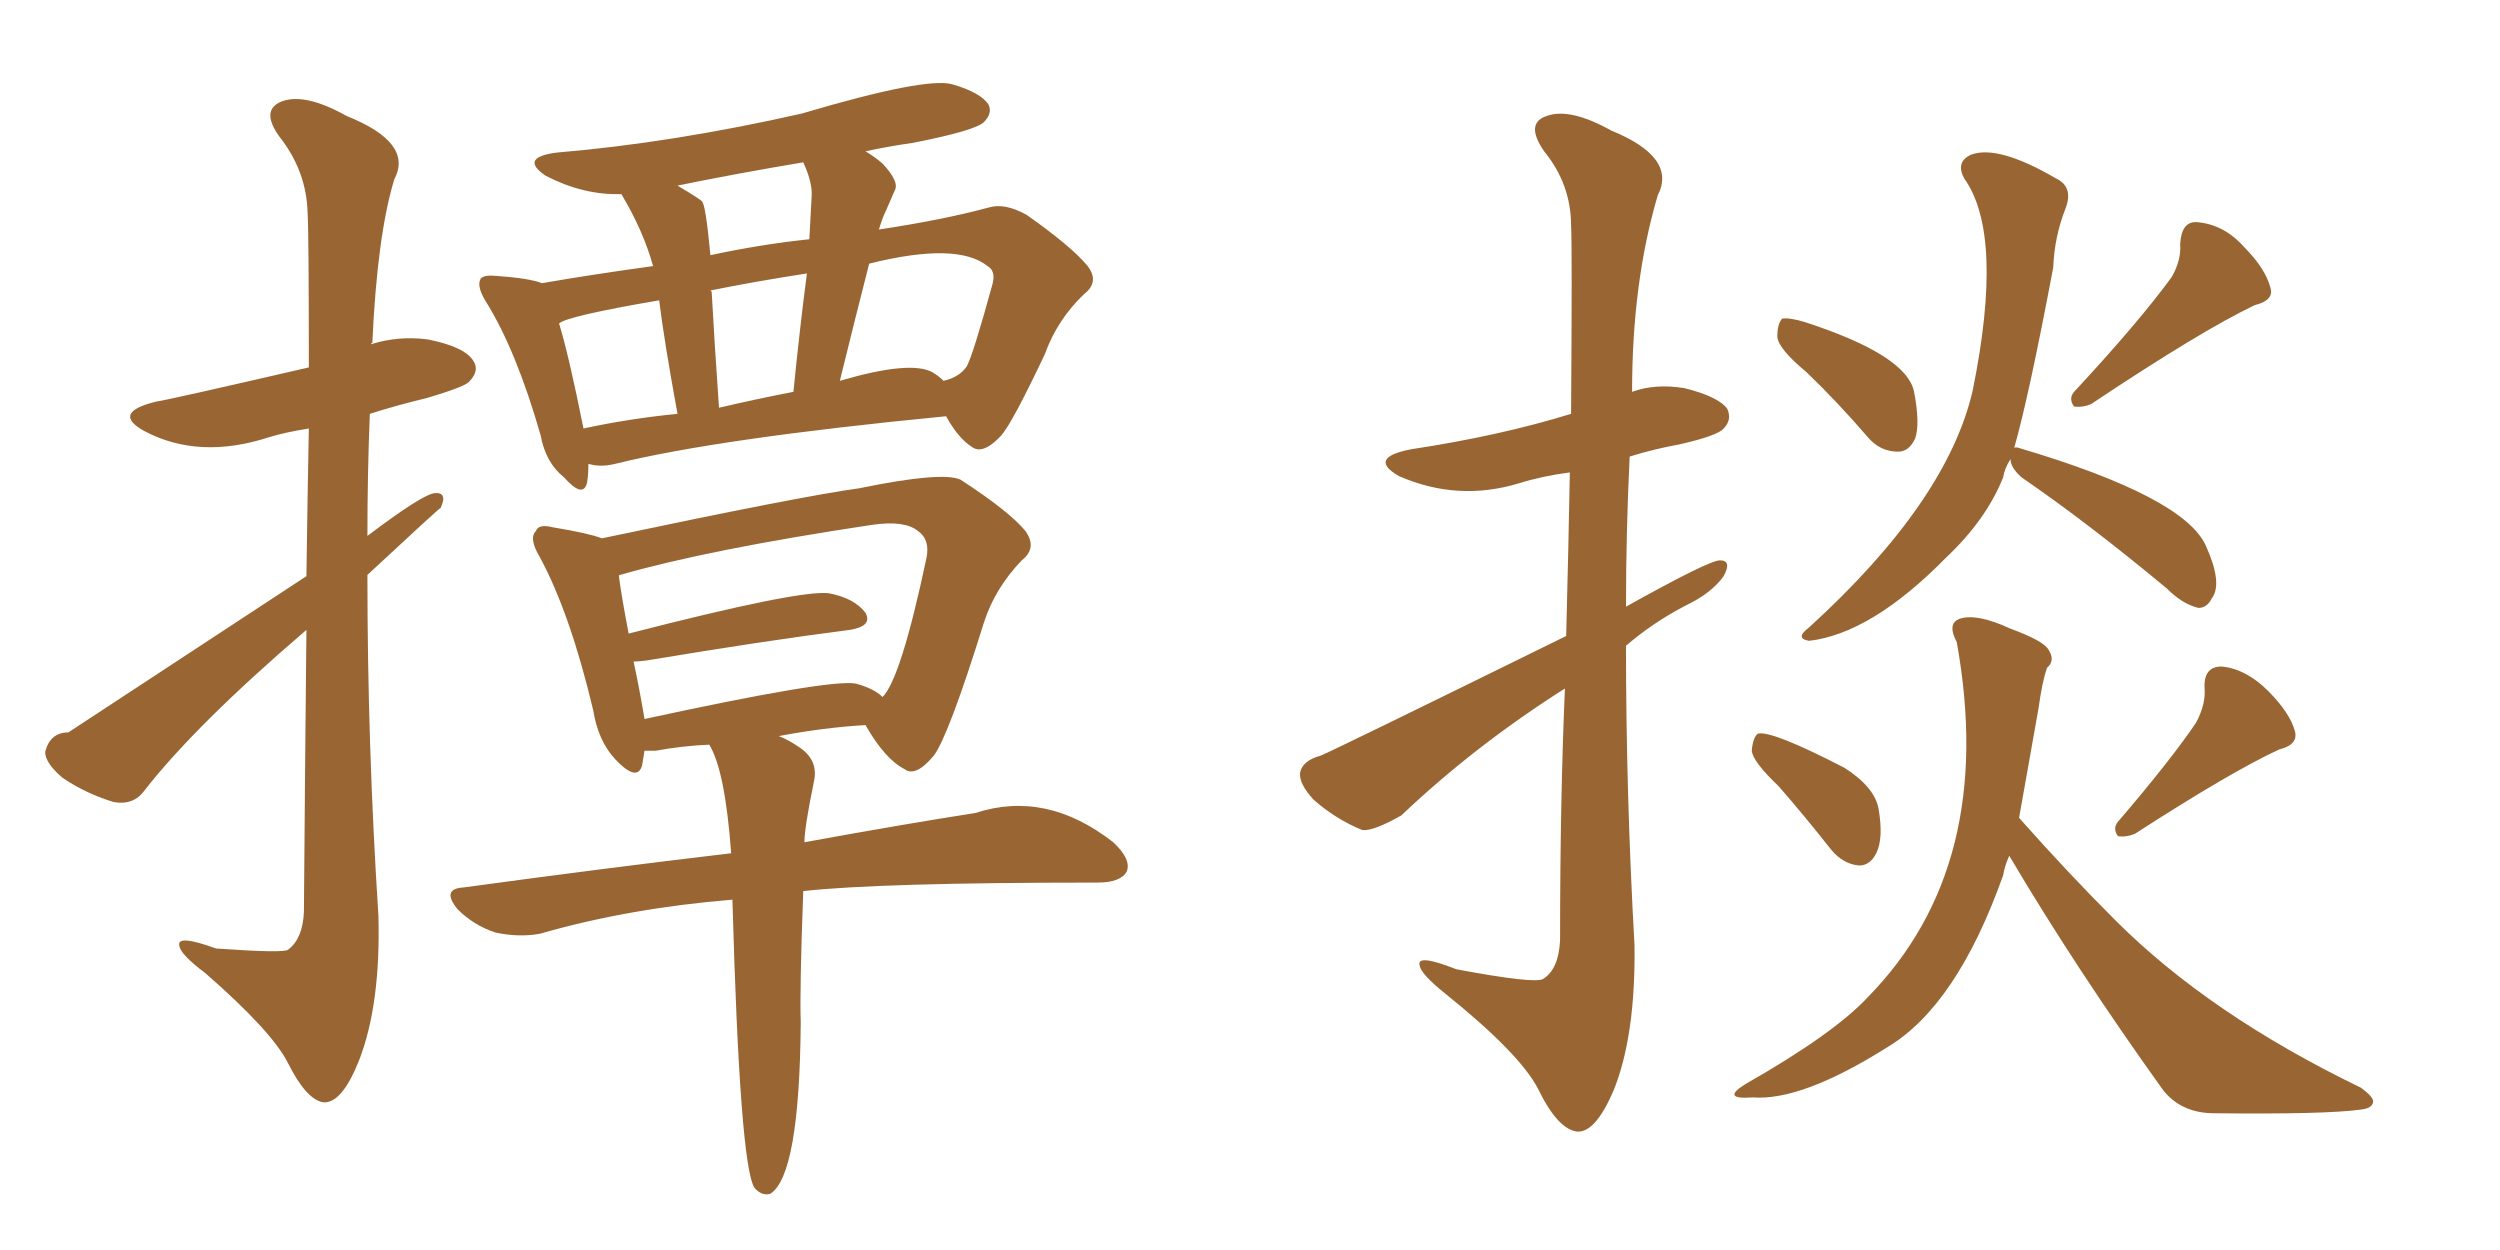 <svg xmlns="http://www.w3.org/2000/svg" xmlns:xlink="http://www.w3.org/1999/xlink" width="300" height="150"><path fill="#996633" padding="10" d="M70.61 55.66L70.61 55.66Q70.61 56.84 70.46 57.86L70.46 57.86Q70.02 59.91 67.68 57.28L67.68 57.28Q65.48 55.52 64.89 52.29L64.89 52.29Q61.96 42.04 58.30 36.18L58.30 36.18Q57.13 34.28 57.71 33.40L57.71 33.40Q58.15 32.96 59.62 33.11L59.62 33.11Q63.57 33.40 65.04 33.98L65.04 33.98Q70.90 32.96 78.37 31.93L78.37 31.93Q77.20 27.69 74.56 23.29L74.56 23.29Q70.02 23.44 65.48 21.09L65.48 21.09Q62.26 18.90 66.80 18.31L66.80 18.31Q80.71 17.14 96.24 13.62L96.24 13.62Q111.04 9.23 114.26 10.11L114.26 10.11Q117.77 11.13 118.65 12.60L118.65 12.60Q119.09 13.62 118.07 14.65L118.07 14.65Q117.04 15.67 109.57 17.14L109.57 17.14Q106.49 17.58 103.86 18.16L103.86 18.16Q104.88 18.75 105.91 19.63L105.91 19.63Q107.96 21.83 107.37 22.85L107.37 22.85Q106.93 23.88 106.35 25.20L106.35 25.20Q105.91 26.07 105.47 27.54L105.47 27.54Q113.23 26.37 118.65 24.90L118.65 24.90Q120.56 24.32 123.19 25.78L123.19 25.78Q128.61 29.59 130.52 31.93L130.52 31.93Q131.98 33.84 130.08 35.30L130.08 35.30Q126.86 38.38 125.39 42.48L125.39 42.48Q121.44 50.83 120.12 52.29L120.12 52.29Q117.92 54.64 116.60 53.61L116.60 53.61Q114.99 52.59 113.53 49.95L113.53 49.95Q86.28 52.59 73.83 55.66L73.83 55.66Q72.07 56.10 70.61 55.66ZM111.91 44.68L111.91 44.68Q112.65 45.12 113.23 45.70L113.23 45.70Q115.14 45.26 116.02 43.95L116.02 43.95Q116.75 42.63 119.09 34.13L119.09 34.13Q119.53 32.52 118.51 31.93L118.51 31.93Q114.84 29.00 104.30 31.64L104.30 31.64Q102.54 38.53 100.78 45.70L100.78 45.70Q109.28 43.21 111.91 44.68ZM86.28 48.93L86.28 48.93Q90.67 47.90 95.21 47.02L95.21 47.02Q95.95 39.55 96.83 32.81L96.83 32.81Q90.23 33.84 85.25 34.86L85.25 34.86Q85.25 34.86 85.40 35.01L85.40 35.01Q85.69 40.43 86.28 48.93ZM70.02 51.42L70.02 51.42Q75.44 50.24 81.30 49.66L81.30 49.66Q79.69 40.87 79.10 36.04L79.10 36.04Q67.97 37.94 67.09 38.82L67.09 38.82Q68.26 42.63 70.02 51.42ZM97.41 23.29L97.41 23.29Q97.41 21.68 96.39 19.48L96.39 19.48Q88.48 20.80 81.30 22.27L81.30 22.27Q84.23 24.02 84.23 24.17L84.23 24.17Q84.67 24.46 85.25 30.62L85.25 30.62Q91.41 29.30 97.12 28.71L97.12 28.71Q97.27 25.93 97.41 23.29ZM87.89 107.96L87.89 107.96Q75.44 108.98 64.75 112.06L64.75 112.06Q62.26 112.50 59.47 111.91L59.47 111.91Q56.84 111.04 54.93 109.13L54.93 109.13Q52.88 106.64 55.66 106.49L55.66 106.49Q72.80 104.15 87.74 102.39L87.74 102.39Q87.01 92.43 85.11 89.36L85.11 89.36Q81.88 89.50 78.66 90.09L78.66 90.09Q77.93 90.09 77.34 90.09L77.34 90.09Q77.20 90.97 77.05 91.85L77.05 91.85Q76.46 93.90 73.83 91.11L73.83 91.11Q71.78 88.92 71.19 85.25L71.19 85.25Q68.41 73.54 64.75 66.80L64.75 66.80Q63.43 64.60 64.31 63.72L64.31 63.72Q64.60 62.84 66.36 63.28L66.36 63.28Q70.75 64.01 72.22 64.60L72.22 64.60Q96.53 59.47 103.13 58.59L103.13 58.59Q113.09 56.54 115.28 57.57L115.28 57.57Q121.14 61.38 123.05 63.72L123.05 63.72Q124.51 65.77 122.61 67.24L122.61 67.24Q119.38 70.61 118.07 74.71L118.07 74.71Q113.82 88.33 112.06 90.67L112.06 90.67Q109.86 93.31 108.54 92.29L108.54 92.29Q106.20 91.11 103.86 87.01L103.86 87.01Q98.88 87.30 93.46 88.33L93.46 88.33Q94.63 88.77 96.09 89.79L96.09 89.79Q98.14 91.26 97.71 93.60L97.71 93.60Q96.53 99.32 96.53 101.07L96.53 101.07Q108.54 98.88 117.04 97.56L117.04 97.56Q125.54 94.78 133.59 101.07L133.59 101.07Q135.79 103.13 135.21 104.59L135.21 104.59Q134.47 105.91 131.69 105.91L131.69 105.91Q105.62 105.91 96.39 106.93L96.39 106.93Q95.95 118.95 96.09 122.61L96.09 122.61Q95.95 141.06 92.43 143.26L92.43 143.26Q91.41 143.55 90.53 142.53L90.53 142.53Q88.77 139.75 87.89 107.96ZM102.69 82.03L102.69 82.03Q104.88 82.62 105.91 83.64L105.91 83.64Q108.11 81.45 111.18 66.94L111.18 66.94Q111.62 64.75 110.16 63.72L110.16 63.72Q108.54 62.40 104.59 62.99L104.59 62.99Q85.11 65.92 74.41 68.99L74.41 68.99Q74.27 68.99 74.27 69.14L74.27 69.14Q74.56 71.48 75.44 76.03L75.44 76.03Q95.95 70.75 99.46 71.19L99.46 71.19Q102.54 71.78 103.86 73.54L103.86 73.54Q104.74 75.15 101.95 75.59L101.95 75.59Q91.70 76.90 77.64 79.25L77.64 79.25Q76.61 79.39 76.03 79.39L76.03 79.39Q76.76 82.76 77.34 86.28L77.34 86.28Q99.61 81.45 102.69 82.03ZM36.77 69.14L36.77 69.14L36.77 69.14Q36.91 59.03 37.06 51.42L37.06 51.42Q34.28 51.86 32.37 52.44L32.37 52.44Q23.88 55.22 17.29 51.71L17.29 51.71Q13.33 49.51 18.75 48.19L18.75 48.19Q19.92 48.05 37.06 44.09L37.06 44.09Q37.06 27.69 36.91 25.49L36.91 25.49Q36.77 20.51 33.54 16.41L33.54 16.41Q31.20 13.18 33.84 12.16L33.84 12.16Q36.62 11.13 41.60 13.92L41.60 13.92Q49.66 17.14 47.31 21.53L47.31 21.53Q45.26 28.27 44.68 41.16L44.68 41.16Q44.53 41.16 44.53 41.31L44.53 41.31Q47.75 40.28 51.27 40.72L51.27 40.72Q55.81 41.60 56.84 43.36L56.84 43.36Q57.57 44.53 56.25 45.85L56.25 45.85Q55.66 46.44 51.27 47.75L51.27 47.75Q47.61 48.63 44.38 49.66L44.38 49.66Q44.09 56.84 44.09 64.31L44.09 64.31Q50.68 59.33 52.15 59.18L52.15 59.18Q53.76 59.03 52.88 60.94L52.88 60.94Q52.59 61.08 44.09 68.99L44.09 68.99Q44.09 89.50 45.41 109.86L45.41 109.86Q45.70 120.56 43.07 127.29L43.07 127.29Q41.02 132.42 38.82 132.28L38.82 132.28Q36.77 131.98 34.57 127.59L34.57 127.59Q32.67 123.78 24.61 116.75L24.61 116.75Q21.68 114.55 21.53 113.53L21.53 113.53Q21.09 112.06 25.93 113.82L25.93 113.82Q34.13 114.40 34.57 113.96L34.57 113.96Q36.33 112.65 36.47 109.42L36.47 109.42Q36.62 90.23 36.77 75.59L36.77 75.59Q23.44 87.01 17.29 94.92L17.29 94.92Q15.97 96.68 13.62 96.24L13.62 96.24Q10.25 95.21 7.47 93.31L7.47 93.31Q5.42 91.55 5.42 90.23L5.42 90.23Q6.01 87.89 8.20 87.89L8.20 87.89Q8.64 87.60 36.77 69.14ZM187.94 76.32L187.94 76.32Q188.23 65.19 188.38 56.69L188.38 56.69Q185.01 57.13 182.23 58.01L182.23 58.01Q174.90 60.21 167.87 57.13L167.87 57.13Q164.06 54.93 169.34 53.91L169.34 53.91Q180.03 52.29 188.53 49.66L188.53 49.66Q188.67 29.44 188.53 27.10L188.53 27.10Q188.53 22.12 185.30 18.16L185.30 18.16Q182.96 14.79 185.60 13.92L185.60 13.92Q188.38 12.89 193.36 15.67L193.36 15.67Q201.27 18.90 198.93 23.44L198.93 23.44Q195.85 33.84 195.85 47.02L195.85 47.02Q198.63 46.00 202.15 46.58L202.15 46.58Q206.25 47.61 207.28 49.07L207.28 49.07Q207.86 50.39 206.84 51.42L206.84 51.42Q206.10 52.29 201.56 53.32L201.56 53.32Q198.34 53.91 195.56 54.79L195.56 54.79Q195.12 63.87 195.12 72.80L195.12 72.80Q205.08 67.24 206.40 67.24L206.40 67.24Q207.86 67.24 206.84 69.14L206.84 69.14Q205.37 71.19 202.29 72.66L202.29 72.66Q198.34 74.71 195.12 77.49L195.12 77.49Q195.12 95.36 196.14 113.38L196.14 113.38Q196.29 124.22 193.65 130.81L193.65 130.81Q191.46 135.94 189.26 135.79L189.26 135.79Q186.91 135.50 184.57 130.66L184.57 130.66Q182.37 126.42 173.44 119.24L173.44 119.24Q170.51 116.89 170.36 115.87L170.36 115.87Q169.92 114.40 174.76 116.31L174.76 116.31Q184.13 118.07 185.16 117.48L185.16 117.48Q187.06 116.31 187.21 112.79L187.21 112.79Q187.21 95.95 187.79 82.62L187.79 82.62Q176.95 89.50 168.16 97.85L168.16 97.85Q164.79 99.76 163.48 99.61L163.48 99.61Q160.25 98.29 157.62 95.95L157.62 95.95Q155.86 94.04 156.01 92.72L156.01 92.72Q156.30 91.26 158.50 90.67L158.50 90.67Q160.25 89.94 187.94 76.32ZM216.80 44.68L216.80 44.68Q213.43 41.89 213.28 40.43L213.28 40.43Q213.28 38.82 213.87 38.23L213.87 38.23Q214.75 38.09 216.65 38.67L216.65 38.67Q228.81 42.63 229.69 47.02L229.69 47.02Q230.42 50.83 229.83 52.59L229.83 52.59Q229.10 54.20 227.78 54.20L227.78 54.20Q225.59 54.20 224.12 52.44L224.12 52.44Q220.46 48.19 216.80 44.68ZM260.60 33.25L260.60 33.25Q261.77 31.20 261.62 29.30L261.62 29.30Q261.77 26.51 263.67 26.66L263.67 26.66Q266.89 26.95 269.24 29.59L269.24 29.59Q271.88 32.23 272.46 34.57L272.46 34.57Q272.90 36.04 270.56 36.62L270.56 36.62Q264.11 39.70 250.93 48.49L250.93 48.49Q249.90 48.93 248.88 48.78L248.88 48.78Q248.14 47.75 249.02 46.88L249.02 46.88Q256.64 38.67 260.60 33.25ZM241.26 55.08L241.26 55.08Q240.53 56.25 240.38 57.28L240.38 57.28Q238.33 62.40 233.50 66.94L233.50 66.94Q224.56 76.03 217.09 76.90L217.09 76.90Q215.33 76.61 217.09 75.29L217.09 75.29Q233.64 60.21 236.72 46.88L236.72 46.88Q240.53 28.13 235.69 21.39L235.69 21.39Q234.67 19.48 236.43 18.60L236.43 18.60Q239.65 17.29 246.68 21.39L246.68 21.39Q248.88 22.41 247.85 25.05L247.85 25.05Q246.53 28.42 246.39 32.08L246.39 32.08Q243.46 47.61 241.70 53.76L241.70 53.76Q241.85 53.61 242.29 53.76L242.29 53.76Q262.06 59.62 264.70 65.48L264.70 65.48Q266.75 70.02 265.43 71.78L265.43 71.78Q264.84 72.95 263.82 72.95L263.82 72.95Q261.91 72.51 260.01 70.61L260.01 70.61Q250.49 62.70 242.58 57.28L242.58 57.28Q241.26 56.10 241.26 55.08ZM213.43 94.34L213.43 94.34Q210.35 91.41 210.21 90.09L210.21 90.09Q210.35 88.48 210.94 88.04L210.94 88.04Q212.55 87.60 221.34 92.14L221.34 92.14Q225 94.48 225.44 97.12L225.44 97.12Q226.03 100.63 225.15 102.39L225.15 102.39Q224.41 103.86 223.10 103.86L223.10 103.86Q221.19 103.71 219.73 101.95L219.73 101.95Q216.50 97.85 213.43 94.34ZM263.53 86.72L263.53 86.72Q264.70 84.52 264.55 82.62L264.55 82.62Q264.40 79.98 266.60 79.98L266.60 79.98Q269.53 80.27 272.17 82.91L272.17 82.91Q274.80 85.55 275.39 87.74L275.39 87.74Q275.83 89.36 273.49 89.94L273.49 89.94Q267.77 92.58 256.20 100.05L256.20 100.05Q255.18 100.49 254.15 100.34L254.15 100.34Q253.42 99.32 254.30 98.44L254.30 98.44Q260.45 91.26 263.53 86.72ZM242.29 98.14L242.29 98.14L242.29 98.14Q248.14 104.74 253.86 110.45L253.86 110.45Q265.14 121.73 283.30 130.52L283.30 130.52Q284.91 131.69 284.77 132.28L284.77 132.28Q284.62 133.01 283.30 133.15L283.30 133.15Q279.05 133.74 265.72 133.59L265.72 133.59Q261.77 133.59 259.57 130.81L259.57 130.81Q249.17 116.31 241.11 102.69L241.11 102.69Q240.53 104.00 240.38 105.03L240.38 105.03Q234.81 120.70 226.46 125.68L226.46 125.68Q216.21 132.13 210.35 131.69L210.35 131.69Q206.40 131.98 209.47 130.08L209.47 130.08Q220.02 124.07 224.12 119.68L224.12 119.68Q239.65 103.86 234.81 77.05L234.81 77.05Q233.64 74.85 235.11 74.27L235.11 74.27Q237.16 73.54 241.26 75.44L241.26 75.44Q245.21 76.90 245.80 77.93L245.80 77.93Q246.68 79.25 245.65 80.13L245.65 80.13Q245.07 81.74 244.63 84.96L244.63 84.96Q243.31 92.43 242.29 98.14Z"/></svg>